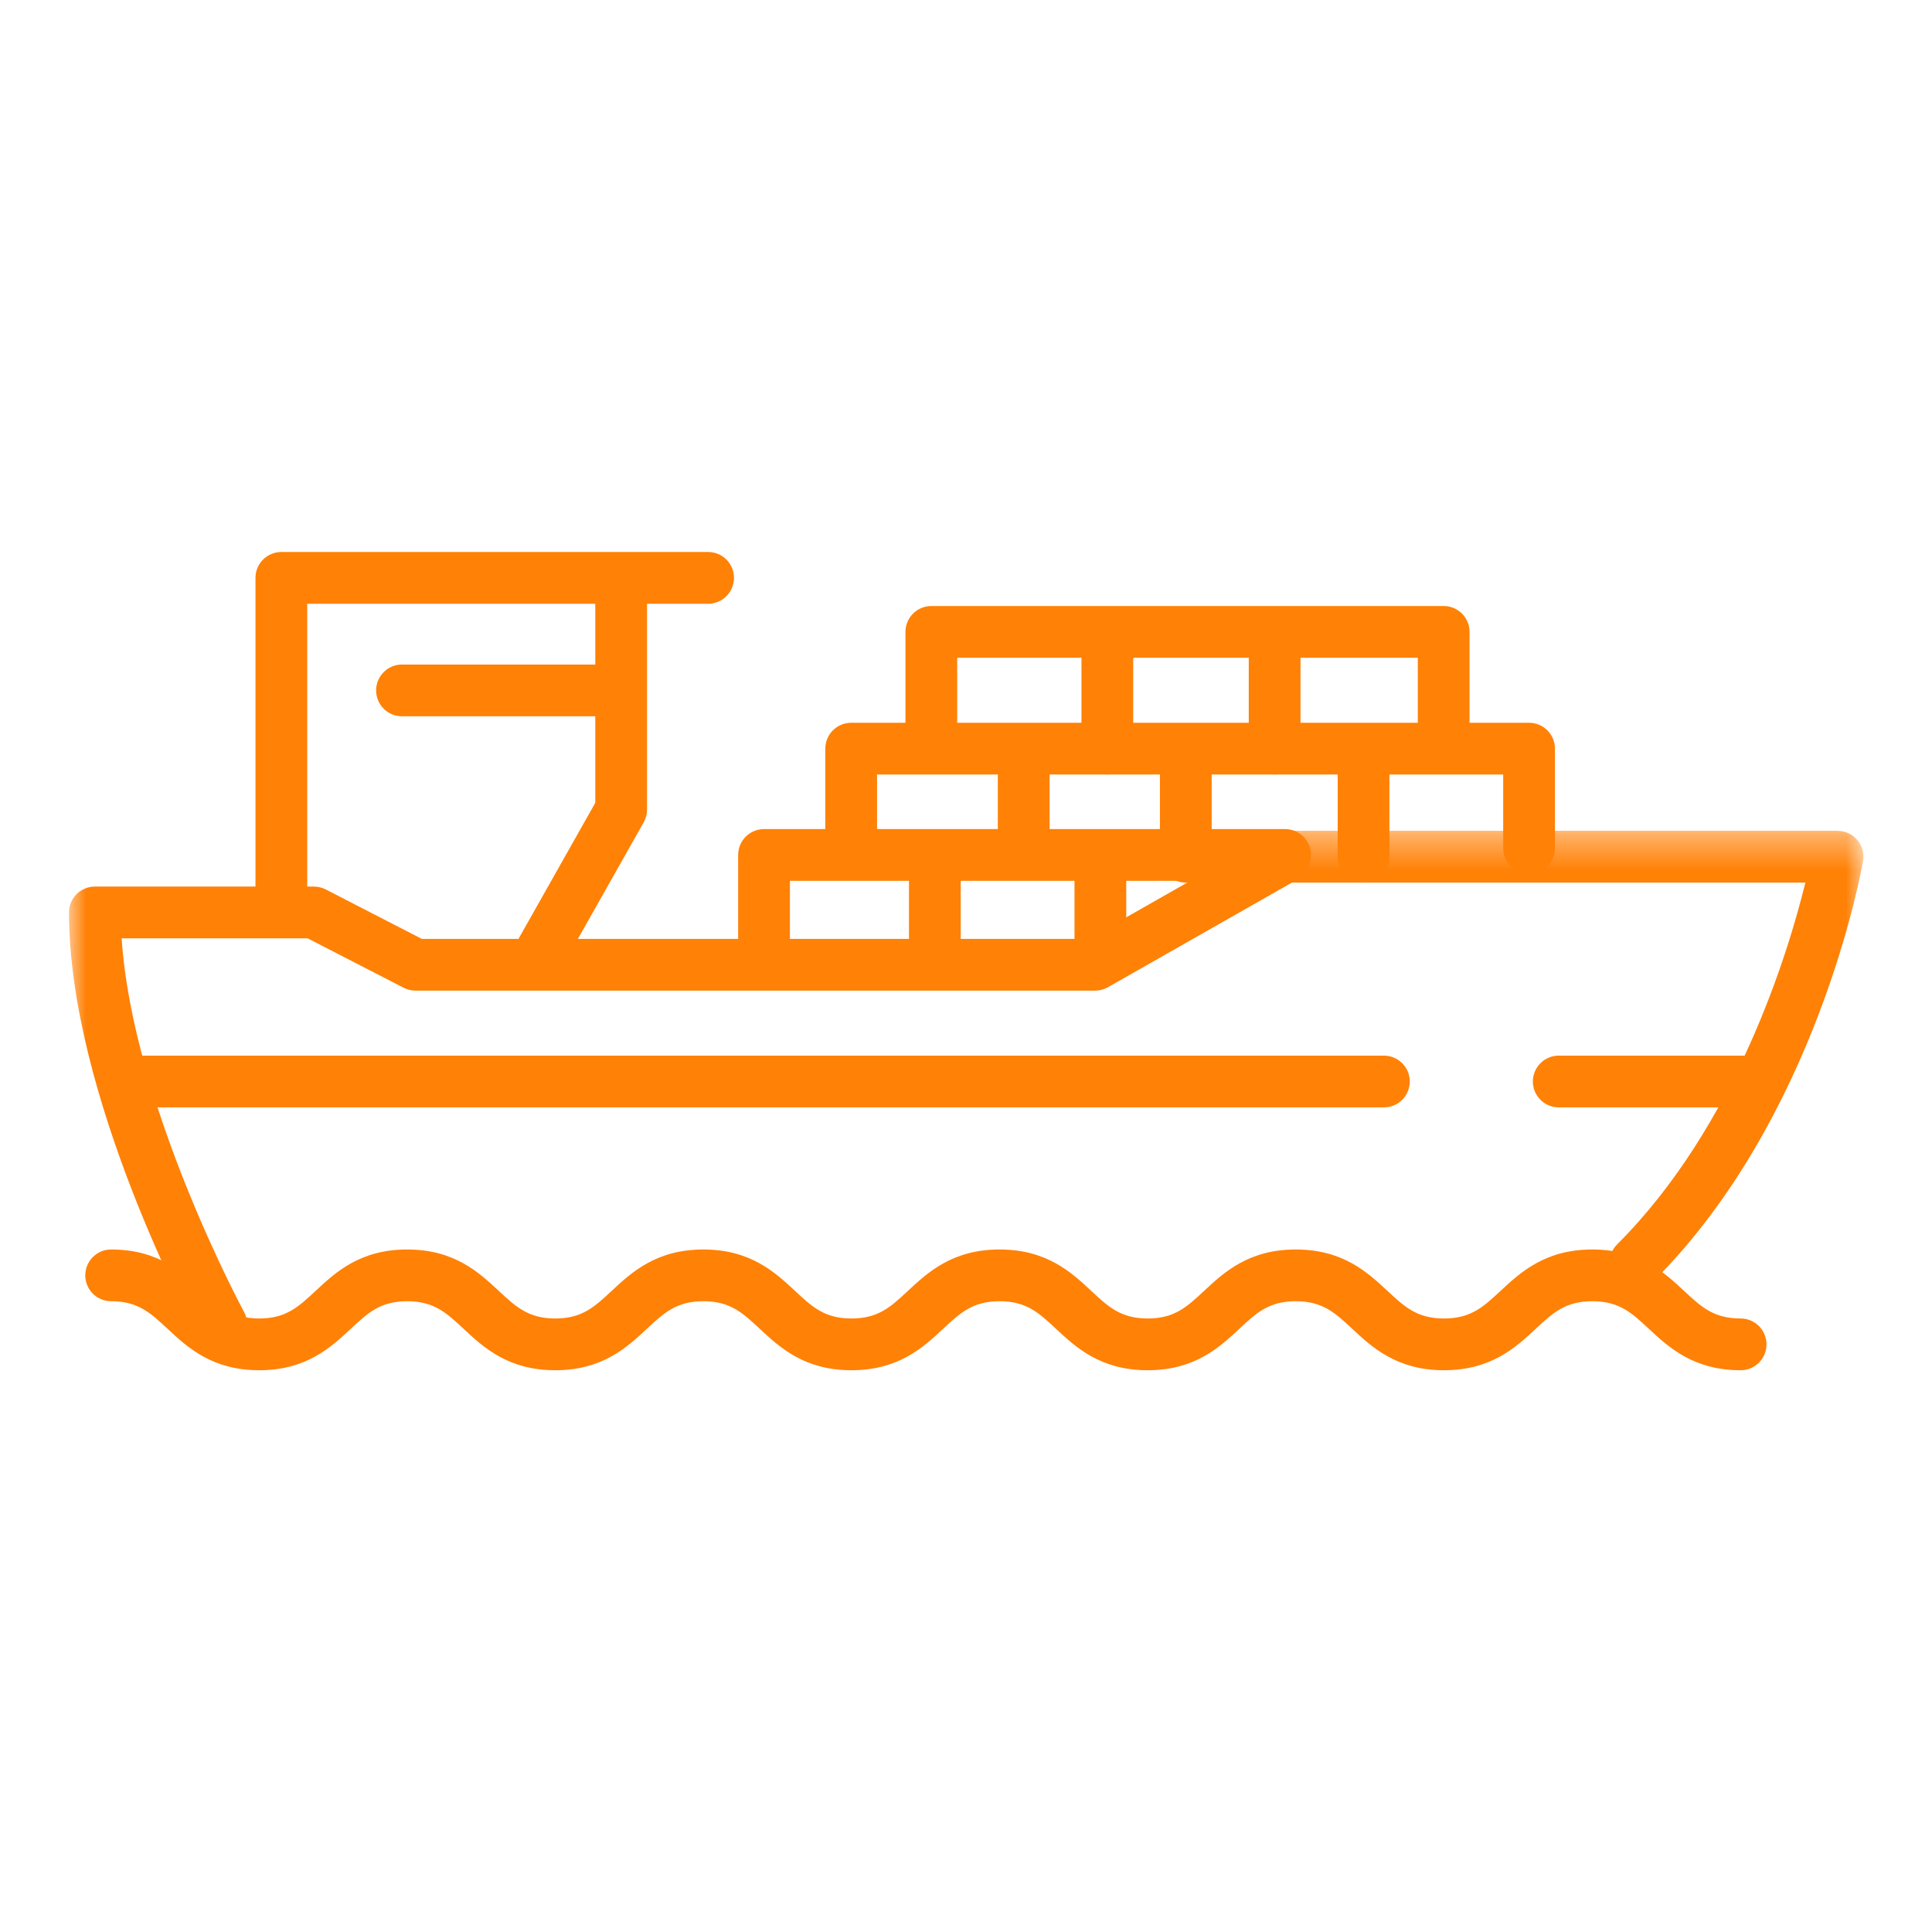 <?xml version="1.0" encoding="UTF-8"?>
<svg width="56px" height="56px" viewBox="0 0 56 56" version="1.1" xmlns="http://www.w3.org/2000/svg" xmlns:xlink="http://www.w3.org/1999/xlink">
    <title>icon-teus</title>
    <defs>
        <polygon id="path-1" points="0 0.365 52.012 0.365 52.012 15.415 0 15.415"></polygon>
    </defs>
    <g id="icon-teus" stroke="none" stroke-width="1" fill="none" fill-rule="evenodd">
        <g id="Group-36" transform="translate(2, 16)">
            <path d="M48.453,23.717 C47.083,23.717 46.368,23.051 45.792,22.516 C45.294,22.052 44.933,21.717 44.154,21.717 C43.373,21.717 43.014,22.052 42.515,22.516 C41.94,23.051 41.224,23.717 39.854,23.717 C38.485,23.717 37.769,23.051 37.195,22.516 C36.697,22.052 36.337,21.717 35.558,21.717 C34.78,21.717 34.42,22.052 33.923,22.516 C33.349,23.051 32.634,23.717 31.266,23.717 C29.897,23.717 29.182,23.051 28.608,22.516 C28.111,22.052 27.751,21.717 26.974,21.717 C26.195,21.717 25.835,22.052 25.338,22.516 C24.764,23.051 24.049,23.717 22.68,23.717 C21.311,23.717 20.597,23.051 20.022,22.516 C19.525,22.052 19.165,21.717 18.387,21.717 C17.609,21.717 17.249,22.052 16.751,22.516 C16.177,23.051 15.462,23.717 14.094,23.717 C12.725,23.717 12.011,23.051 11.437,22.516 C10.939,22.052 10.58,21.717 9.802,21.717 C9.025,21.717 8.666,22.052 8.169,22.515 C7.595,23.051 6.881,23.717 5.513,23.717 C4.145,23.717 3.43,23.051 2.856,22.515 C2.358,22.052 1.999,21.717 1.222,21.717 C0.807,21.717 0.472,21.381 0.472,20.967 C0.472,20.553 0.807,20.217 1.222,20.217 C2.59,20.217 3.304,20.883 3.878,21.418 C4.376,21.882 4.735,22.217 5.513,22.217 C6.29,22.217 6.649,21.882 7.146,21.419 C7.72,20.883 8.434,20.217 9.802,20.217 C11.17,20.217 11.885,20.883 12.459,21.419 C12.957,21.882 13.316,22.217 14.094,22.217 C14.871,22.217 15.231,21.882 15.729,21.418 C16.303,20.883 17.018,20.217 18.387,20.217 C19.756,20.217 20.471,20.883 21.045,21.418 C21.542,21.882 21.902,22.217 22.68,22.217 C23.458,22.217 23.818,21.882 24.315,21.418 C24.89,20.883 25.605,20.217 26.974,20.217 C28.342,20.217 29.057,20.883 29.631,21.418 C30.128,21.882 30.488,22.217 31.266,22.217 C32.043,22.217 32.403,21.882 32.9,21.418 C33.474,20.883 34.189,20.217 35.558,20.217 C36.927,20.217 37.642,20.883 38.217,21.418 C38.715,21.882 39.075,22.217 39.854,22.217 C40.634,22.217 40.995,21.882 41.493,21.418 C42.068,20.883 42.784,20.217 44.154,20.217 C45.523,20.217 46.239,20.883 46.814,21.418 C47.312,21.882 47.673,22.217 48.453,22.217 C48.867,22.217 49.203,22.553 49.203,22.967 C49.203,23.381 48.867,23.717 48.453,23.717" id="Fill-1" fill="#FF8106"></path>
            <g id="Group-5" transform="translate(0, 7.717)">
                <mask id="mask-2" fill="white">
                    <use xlink:href="#path-1"></use>
                </mask>
                <g id="Clip-4"></g>
                <path d="M4.413,15.415 C4.147,15.415 3.89,15.273 3.753,15.023 C3.6,14.741 -0,8.051 -0,2.731 C-0,2.317 0.336,1.981 0.75,1.981 L7.099,1.981 C7.218,1.981 7.336,2.01 7.442,2.064 L10.226,3.497 L29.546,3.497 L34.879,0.463 C34.992,0.398 35.12,0.365 35.25,0.365 L51.262,0.365 C51.484,0.365 51.694,0.462 51.836,0.632 C51.979,0.802 52.039,1.025 52.001,1.244 C51.948,1.546 50.656,8.697 45.933,13.415 C45.641,13.707 45.165,13.708 44.872,13.414 C44.58,13.121 44.58,12.646 44.873,12.353 C48.325,8.906 49.837,3.877 50.33,1.865 L35.448,1.865 L30.115,4.898 C30.002,4.963 29.874,4.997 29.744,4.997 L10.044,4.997 C9.925,4.997 9.808,4.968 9.701,4.914 L6.917,3.481 L1.526,3.481 C1.844,8.312 5.038,14.245 5.072,14.307 C5.269,14.671 5.134,15.126 4.77,15.324 C4.657,15.386 4.534,15.415 4.413,15.415" id="Fill-3" fill="#FF8106" mask="url(#mask-2)"></path>
            </g>
            <path d="M38.113,16.098 L1.912,16.098 C1.498,16.098 1.162,15.762 1.162,15.348 C1.162,14.934 1.498,14.598 1.912,14.598 L38.113,14.598 C38.527,14.598 38.863,14.934 38.863,15.348 C38.863,15.762 38.527,16.098 38.113,16.098" id="Fill-6" fill="#FF8106"></path>
            <path d="M48.77,16.098 L43.181,16.098 C42.767,16.098 42.431,15.762 42.431,15.348 C42.431,14.934 42.767,14.598 43.181,14.598 L48.77,14.598 C49.184,14.598 49.52,14.934 49.52,15.348 C49.52,15.762 49.184,16.098 48.77,16.098" id="Fill-8" fill="#FF8106"></path>
            <path d="M6.155,11.046 C5.741,11.046 5.405,10.71 5.405,10.296 L5.405,0.75 C5.405,0.336 5.741,0 6.155,0 L18.525,0 C18.939,0 19.275,0.336 19.275,0.75 C19.275,1.164 18.939,1.5 18.525,1.5 L6.905,1.5 L6.905,10.296 C6.905,10.71 6.569,11.046 6.155,11.046" id="Fill-10" fill="#FF8106"></path>
            <path d="M13.58,12.511 C13.455,12.511 13.328,12.48 13.212,12.414 C12.851,12.21 12.724,11.753 12.928,11.392 L15.255,7.27 L15.255,0.8 C15.255,0.386 15.591,0.05 16.005,0.05 C16.419,0.05 16.755,0.386 16.755,0.8 L16.755,7.468 C16.755,7.597 16.722,7.724 16.658,7.836 L14.234,12.13 C14.096,12.374 13.842,12.511 13.58,12.511" id="Fill-12" fill="#FF8106"></path>
            <path d="M15.903,4.762 L9.652,4.762 C9.238,4.762 8.902,4.426 8.902,4.012 C8.902,3.598 9.238,3.262 9.652,3.262 L15.903,3.262 C16.317,3.262 16.653,3.598 16.653,4.012 C16.653,4.426 16.317,4.762 15.903,4.762" id="Fill-14" fill="#FF8106"></path>
            <path d="M20.146,12.36 C19.733,12.36 19.396,12.024 19.396,11.61 L19.396,8.781 C19.396,8.367 19.733,8.031 20.146,8.031 L35.249,8.031 C35.663,8.031 35.999,8.367 35.999,8.781 C35.999,9.195 35.663,9.531 35.249,9.531 L20.896,9.531 L20.896,11.61 C20.896,12.024 20.561,12.36 20.146,12.36" id="Fill-16" fill="#FF8106"></path>
            <path d="M22.672,9.38 C22.258,9.38 21.922,9.044 21.922,8.63 L21.922,5.7 C21.922,5.286 22.258,4.95 22.672,4.95 L42.321,4.95 C42.735,4.95 43.071,5.286 43.071,5.7 L43.071,8.579 C43.071,8.993 42.735,9.329 42.321,9.329 C41.907,9.329 41.571,8.993 41.571,8.579 L41.571,6.45 L23.422,6.45 L23.422,8.63 C23.422,9.044 23.086,9.38 22.672,9.38" id="Fill-18" fill="#FF8106"></path>
            <path d="M39.846,6.298 C39.432,6.298 39.096,5.962 39.096,5.548 L39.096,3.066 L25.745,3.066 L25.745,5.498 C25.745,5.912 25.409,6.248 24.995,6.248 C24.581,6.248 24.245,5.912 24.245,5.498 L24.245,2.316 C24.245,1.902 24.581,1.566 24.995,1.566 L39.846,1.566 C40.26,1.566 40.596,1.902 40.596,2.316 L40.596,5.548 C40.596,5.962 40.26,6.298 39.846,6.298" id="Fill-20" fill="#FF8106"></path>
            <path d="M34.946,6.45 C34.532,6.45 34.196,6.114 34.196,5.7 L34.196,2.618 C34.196,2.204 34.532,1.868 34.946,1.868 C35.36,1.868 35.696,2.204 35.696,2.618 L35.696,5.7 C35.696,6.114 35.36,6.45 34.946,6.45" id="Fill-22" fill="#FF8106"></path>
            <path d="M30.097,6.45 C29.683,6.45 29.347,6.114 29.347,5.7 L29.347,2.618 C29.347,2.204 29.683,1.868 30.097,1.868 C30.511,1.868 30.847,2.204 30.847,2.618 L30.847,5.7 C30.847,6.114 30.511,6.45 30.097,6.45" id="Fill-24" fill="#FF8106"></path>
            <path d="M27.673,9.279 C27.259,9.279 26.923,8.943 26.923,8.529 L26.923,5.751 C26.923,5.337 27.259,5.001 27.673,5.001 C28.087,5.001 28.423,5.337 28.423,5.751 L28.423,8.529 C28.423,8.943 28.087,9.279 27.673,9.279" id="Fill-26" fill="#FF8106"></path>
            <path d="M32.371,9.582 C31.957,9.582 31.621,9.246 31.621,8.832 L31.621,5.751 C31.621,5.337 31.957,5.001 32.371,5.001 C32.785,5.001 33.121,5.337 33.121,5.751 L33.121,8.832 C33.121,9.246 32.785,9.582 32.371,9.582" id="Fill-28" fill="#FF8106"></path>
            <path d="M37.523,9.582 C37.108,9.582 36.773,9.246 36.773,8.832 L36.773,5.751 C36.773,5.337 37.108,5.001 37.523,5.001 C37.937,5.001 38.273,5.337 38.273,5.751 L38.273,8.832 C38.273,9.246 37.937,9.582 37.523,9.582" id="Fill-30" fill="#FF8106"></path>
            <path d="M29.895,12.411 C29.482,12.411 29.145,12.075 29.145,11.661 L29.145,9.388 C29.145,8.973 29.482,8.638 29.895,8.638 C30.309,8.638 30.645,8.973 30.645,9.388 L30.645,11.661 C30.645,12.075 30.309,12.411 29.895,12.411" id="Fill-32" fill="#FF8106"></path>
            <path d="M25.097,12.411 C24.683,12.411 24.347,12.075 24.347,11.661 L24.347,9.388 C24.347,8.973 24.683,8.638 25.097,8.638 C25.511,8.638 25.847,8.973 25.847,9.388 L25.847,11.661 C25.847,12.075 25.511,12.411 25.097,12.411" id="Fill-34" fill="#FF8106"></path>
        </g>
    </g>
</svg>